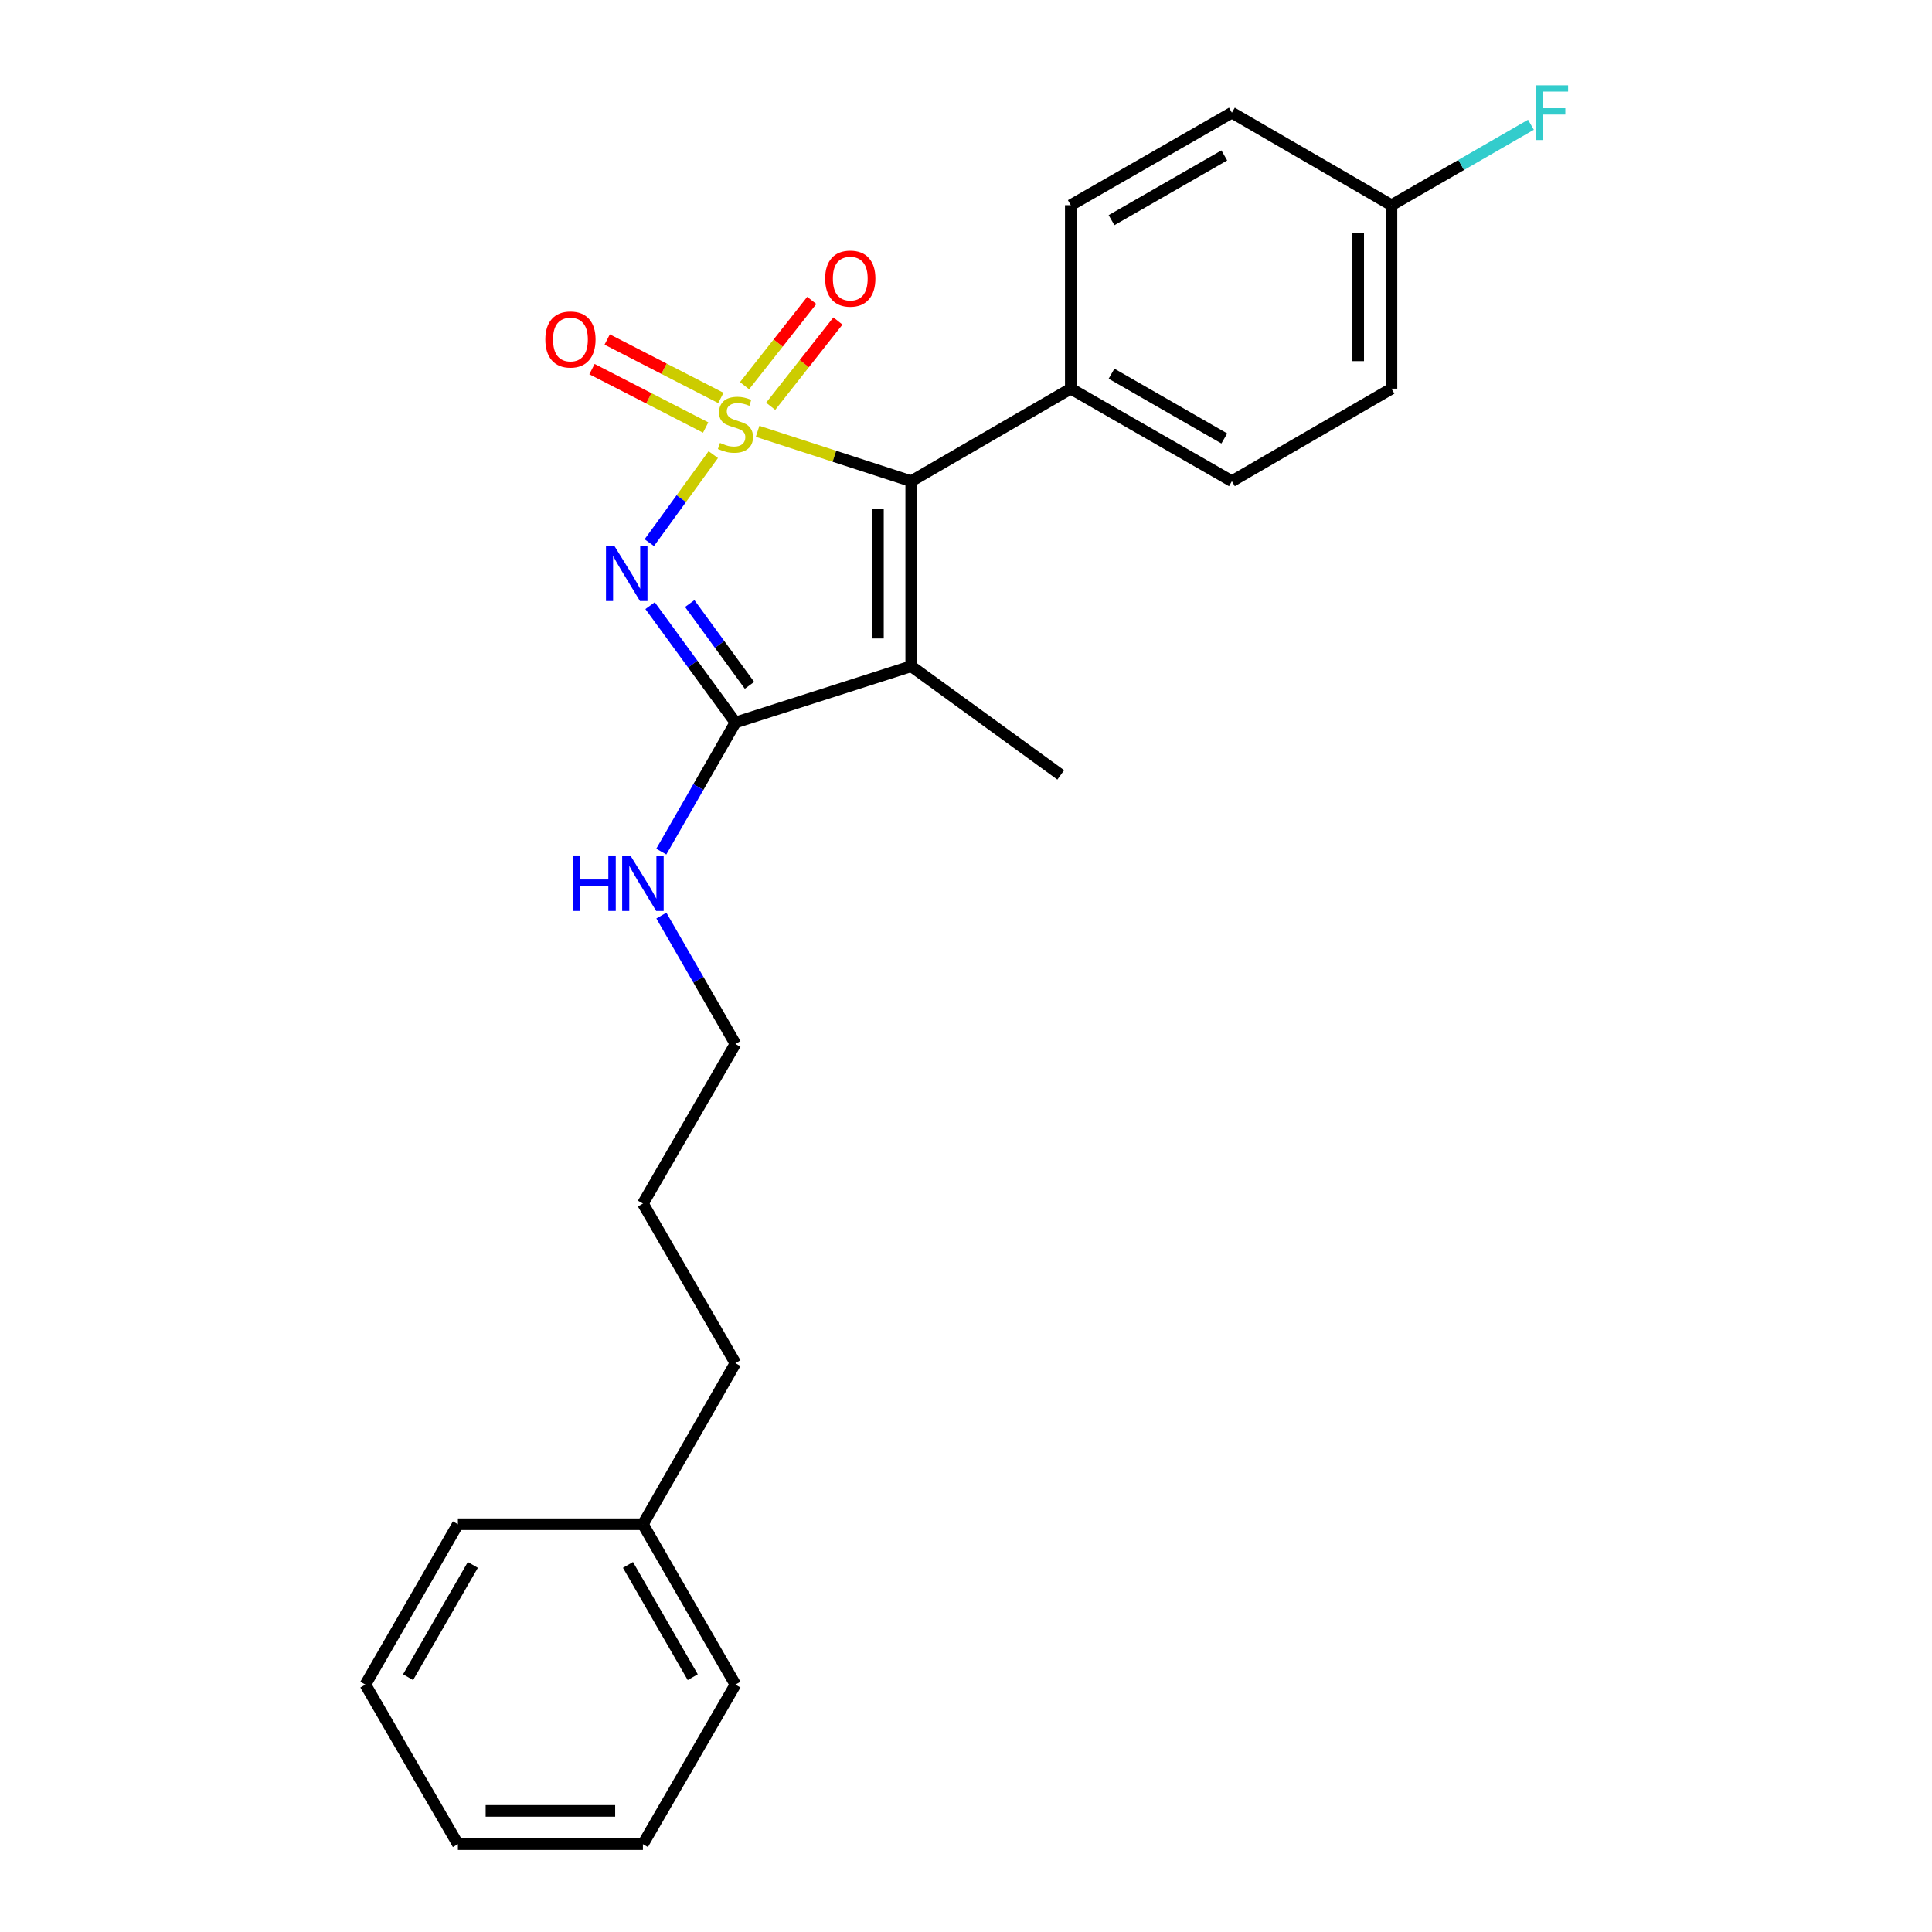 <?xml version='1.0' encoding='iso-8859-1'?>
<svg version='1.1' baseProfile='full'
              xmlns='http://www.w3.org/2000/svg'
                      xmlns:rdkit='http://www.rdkit.org/xml'
                      xmlns:xlink='http://www.w3.org/1999/xlink'
                  xml:space='preserve'
width='1000px' height='1000px' viewBox='0 0 1000 1000'>
<!-- END OF HEADER -->
<rect style='opacity:1.0;fill:#FFFFFF;stroke:none' width='1000' height='1000' x='0' y='0'> </rect>
<path class='bond-0' d='M 369.19,235.316 L 352.63,258.097' style='fill:none;fill-rule:evenodd;stroke:#CCCC00;stroke-width:6px;stroke-linecap:butt;stroke-linejoin:miter;stroke-opacity:1' />
<path class='bond-0' d='M 352.63,258.097 L 336.069,280.878' style='fill:none;fill-rule:evenodd;stroke:#0000FF;stroke-width:6px;stroke-linecap:butt;stroke-linejoin:miter;stroke-opacity:1' />
<path class='bond-1' d='M 392.134,223.259 L 431.887,236.165' style='fill:none;fill-rule:evenodd;stroke:#CCCC00;stroke-width:6px;stroke-linecap:butt;stroke-linejoin:miter;stroke-opacity:1' />
<path class='bond-1' d='M 431.887,236.165 L 471.64,249.072' style='fill:none;fill-rule:evenodd;stroke:#000000;stroke-width:6px;stroke-linecap:butt;stroke-linejoin:miter;stroke-opacity:1' />
<path class='bond-4' d='M 373.119,205.975 L 343.699,190.854' style='fill:none;fill-rule:evenodd;stroke:#CCCC00;stroke-width:6px;stroke-linecap:butt;stroke-linejoin:miter;stroke-opacity:1' />
<path class='bond-4' d='M 343.699,190.854 L 314.279,175.734' style='fill:none;fill-rule:evenodd;stroke:#FF0000;stroke-width:6px;stroke-linecap:butt;stroke-linejoin:miter;stroke-opacity:1' />
<path class='bond-4' d='M 365.246,221.293 L 335.826,206.173' style='fill:none;fill-rule:evenodd;stroke:#CCCC00;stroke-width:6px;stroke-linecap:butt;stroke-linejoin:miter;stroke-opacity:1' />
<path class='bond-4' d='M 335.826,206.173 L 306.406,191.052' style='fill:none;fill-rule:evenodd;stroke:#FF0000;stroke-width:6px;stroke-linecap:butt;stroke-linejoin:miter;stroke-opacity:1' />
<path class='bond-5' d='M 398.907,210.3 L 416.306,188.227' style='fill:none;fill-rule:evenodd;stroke:#CCCC00;stroke-width:6px;stroke-linecap:butt;stroke-linejoin:miter;stroke-opacity:1' />
<path class='bond-5' d='M 416.306,188.227 L 433.705,166.153' style='fill:none;fill-rule:evenodd;stroke:#FF0000;stroke-width:6px;stroke-linecap:butt;stroke-linejoin:miter;stroke-opacity:1' />
<path class='bond-5' d='M 385.38,199.638 L 402.779,177.565' style='fill:none;fill-rule:evenodd;stroke:#CCCC00;stroke-width:6px;stroke-linecap:butt;stroke-linejoin:miter;stroke-opacity:1' />
<path class='bond-5' d='M 402.779,177.565 L 420.178,155.491' style='fill:none;fill-rule:evenodd;stroke:#FF0000;stroke-width:6px;stroke-linecap:butt;stroke-linejoin:miter;stroke-opacity:1' />
<path class='bond-3' d='M 336.479,313.488 L 358.571,343.724' style='fill:none;fill-rule:evenodd;stroke:#0000FF;stroke-width:6px;stroke-linecap:butt;stroke-linejoin:miter;stroke-opacity:1' />
<path class='bond-3' d='M 358.571,343.724 L 380.663,373.96' style='fill:none;fill-rule:evenodd;stroke:#000000;stroke-width:6px;stroke-linecap:butt;stroke-linejoin:miter;stroke-opacity:1' />
<path class='bond-3' d='M 357.013,312.398 L 372.478,333.563' style='fill:none;fill-rule:evenodd;stroke:#0000FF;stroke-width:6px;stroke-linecap:butt;stroke-linejoin:miter;stroke-opacity:1' />
<path class='bond-3' d='M 372.478,333.563 L 387.942,354.728' style='fill:none;fill-rule:evenodd;stroke:#000000;stroke-width:6px;stroke-linecap:butt;stroke-linejoin:miter;stroke-opacity:1' />
<path class='bond-2' d='M 471.64,249.072 L 471.64,344.833' style='fill:none;fill-rule:evenodd;stroke:#000000;stroke-width:6px;stroke-linecap:butt;stroke-linejoin:miter;stroke-opacity:1' />
<path class='bond-2' d='M 454.417,263.436 L 454.417,330.469' style='fill:none;fill-rule:evenodd;stroke:#000000;stroke-width:6px;stroke-linecap:butt;stroke-linejoin:miter;stroke-opacity:1' />
<path class='bond-6' d='M 471.64,249.072 L 554.235,201.172' style='fill:none;fill-rule:evenodd;stroke:#000000;stroke-width:6px;stroke-linecap:butt;stroke-linejoin:miter;stroke-opacity:1' />
<path class='bond-10' d='M 471.64,344.833 L 549.039,401.086' style='fill:none;fill-rule:evenodd;stroke:#000000;stroke-width:6px;stroke-linecap:butt;stroke-linejoin:miter;stroke-opacity:1' />
<path class='bond-24' d='M 471.64,344.833 L 380.663,373.96' style='fill:none;fill-rule:evenodd;stroke:#000000;stroke-width:6px;stroke-linecap:butt;stroke-linejoin:miter;stroke-opacity:1' />
<path class='bond-7' d='M 380.663,373.96 L 361.474,407.372' style='fill:none;fill-rule:evenodd;stroke:#000000;stroke-width:6px;stroke-linecap:butt;stroke-linejoin:miter;stroke-opacity:1' />
<path class='bond-7' d='M 361.474,407.372 L 342.285,440.785' style='fill:none;fill-rule:evenodd;stroke:#0000FF;stroke-width:6px;stroke-linecap:butt;stroke-linejoin:miter;stroke-opacity:1' />
<path class='bond-8' d='M 554.235,201.172 L 637.624,249.072' style='fill:none;fill-rule:evenodd;stroke:#000000;stroke-width:6px;stroke-linecap:butt;stroke-linejoin:miter;stroke-opacity:1' />
<path class='bond-8' d='M 575.322,193.423 L 633.694,226.952' style='fill:none;fill-rule:evenodd;stroke:#000000;stroke-width:6px;stroke-linecap:butt;stroke-linejoin:miter;stroke-opacity:1' />
<path class='bond-9' d='M 554.235,201.172 L 554.235,106.205' style='fill:none;fill-rule:evenodd;stroke:#000000;stroke-width:6px;stroke-linecap:butt;stroke-linejoin:miter;stroke-opacity:1' />
<path class='bond-16' d='M 342.325,473.905 L 361.494,507.13' style='fill:none;fill-rule:evenodd;stroke:#0000FF;stroke-width:6px;stroke-linecap:butt;stroke-linejoin:miter;stroke-opacity:1' />
<path class='bond-16' d='M 361.494,507.13 L 380.663,540.355' style='fill:none;fill-rule:evenodd;stroke:#000000;stroke-width:6px;stroke-linecap:butt;stroke-linejoin:miter;stroke-opacity:1' />
<path class='bond-13' d='M 637.624,249.072 L 720.229,201.172' style='fill:none;fill-rule:evenodd;stroke:#000000;stroke-width:6px;stroke-linecap:butt;stroke-linejoin:miter;stroke-opacity:1' />
<path class='bond-12' d='M 554.235,106.205 L 637.624,58.325' style='fill:none;fill-rule:evenodd;stroke:#000000;stroke-width:6px;stroke-linecap:butt;stroke-linejoin:miter;stroke-opacity:1' />
<path class='bond-12' d='M 575.319,113.959 L 633.692,80.443' style='fill:none;fill-rule:evenodd;stroke:#000000;stroke-width:6px;stroke-linecap:butt;stroke-linejoin:miter;stroke-opacity:1' />
<path class='bond-11' d='M 720.229,106.205 L 637.624,58.325' style='fill:none;fill-rule:evenodd;stroke:#000000;stroke-width:6px;stroke-linecap:butt;stroke-linejoin:miter;stroke-opacity:1' />
<path class='bond-14' d='M 720.229,106.205 L 756.319,85.385' style='fill:none;fill-rule:evenodd;stroke:#000000;stroke-width:6px;stroke-linecap:butt;stroke-linejoin:miter;stroke-opacity:1' />
<path class='bond-14' d='M 756.319,85.385 L 792.41,64.564' style='fill:none;fill-rule:evenodd;stroke:#33CCCC;stroke-width:6px;stroke-linecap:butt;stroke-linejoin:miter;stroke-opacity:1' />
<path class='bond-25' d='M 720.229,106.205 L 720.229,201.172' style='fill:none;fill-rule:evenodd;stroke:#000000;stroke-width:6px;stroke-linecap:butt;stroke-linejoin:miter;stroke-opacity:1' />
<path class='bond-25' d='M 703.005,120.45 L 703.005,186.927' style='fill:none;fill-rule:evenodd;stroke:#000000;stroke-width:6px;stroke-linecap:butt;stroke-linejoin:miter;stroke-opacity:1' />
<path class='bond-15' d='M 332.773,788.934 L 380.663,705.545' style='fill:none;fill-rule:evenodd;stroke:#000000;stroke-width:6px;stroke-linecap:butt;stroke-linejoin:miter;stroke-opacity:1' />
<path class='bond-18' d='M 332.773,788.934 L 380.663,871.95' style='fill:none;fill-rule:evenodd;stroke:#000000;stroke-width:6px;stroke-linecap:butt;stroke-linejoin:miter;stroke-opacity:1' />
<path class='bond-18' d='M 325.038,809.993 L 358.561,868.104' style='fill:none;fill-rule:evenodd;stroke:#000000;stroke-width:6px;stroke-linecap:butt;stroke-linejoin:miter;stroke-opacity:1' />
<path class='bond-19' d='M 332.773,788.934 L 237.012,788.934' style='fill:none;fill-rule:evenodd;stroke:#000000;stroke-width:6px;stroke-linecap:butt;stroke-linejoin:miter;stroke-opacity:1' />
<path class='bond-20' d='M 380.663,540.355 L 332.773,622.96' style='fill:none;fill-rule:evenodd;stroke:#000000;stroke-width:6px;stroke-linecap:butt;stroke-linejoin:miter;stroke-opacity:1' />
<path class='bond-17' d='M 380.663,705.545 L 332.773,622.96' style='fill:none;fill-rule:evenodd;stroke:#000000;stroke-width:6px;stroke-linecap:butt;stroke-linejoin:miter;stroke-opacity:1' />
<path class='bond-21' d='M 380.663,871.95 L 332.773,954.545' style='fill:none;fill-rule:evenodd;stroke:#000000;stroke-width:6px;stroke-linecap:butt;stroke-linejoin:miter;stroke-opacity:1' />
<path class='bond-22' d='M 237.012,788.934 L 189.121,871.95' style='fill:none;fill-rule:evenodd;stroke:#000000;stroke-width:6px;stroke-linecap:butt;stroke-linejoin:miter;stroke-opacity:1' />
<path class='bond-22' d='M 244.747,809.993 L 211.224,868.104' style='fill:none;fill-rule:evenodd;stroke:#000000;stroke-width:6px;stroke-linecap:butt;stroke-linejoin:miter;stroke-opacity:1' />
<path class='bond-26' d='M 332.773,954.545 L 237.012,954.545' style='fill:none;fill-rule:evenodd;stroke:#000000;stroke-width:6px;stroke-linecap:butt;stroke-linejoin:miter;stroke-opacity:1' />
<path class='bond-26' d='M 318.409,937.322 L 251.376,937.322' style='fill:none;fill-rule:evenodd;stroke:#000000;stroke-width:6px;stroke-linecap:butt;stroke-linejoin:miter;stroke-opacity:1' />
<path class='bond-23' d='M 189.121,871.95 L 237.012,954.545' style='fill:none;fill-rule:evenodd;stroke:#000000;stroke-width:6px;stroke-linecap:butt;stroke-linejoin:miter;stroke-opacity:1' />
<path  class='atom-0' d='M 372.663 229.254
Q 372.983 229.374, 374.303 229.934
Q 375.623 230.494, 377.063 230.854
Q 378.543 231.174, 379.983 231.174
Q 382.663 231.174, 384.223 229.894
Q 385.783 228.574, 385.783 226.294
Q 385.783 224.734, 384.983 223.774
Q 384.223 222.814, 383.023 222.294
Q 381.823 221.774, 379.823 221.174
Q 377.303 220.414, 375.783 219.694
Q 374.303 218.974, 373.223 217.454
Q 372.183 215.934, 372.183 213.374
Q 372.183 209.814, 374.583 207.614
Q 377.023 205.414, 381.823 205.414
Q 385.103 205.414, 388.823 206.974
L 387.903 210.054
Q 384.503 208.654, 381.943 208.654
Q 379.183 208.654, 377.663 209.814
Q 376.143 210.934, 376.183 212.894
Q 376.183 214.414, 376.943 215.334
Q 377.743 216.254, 378.863 216.774
Q 380.023 217.294, 381.943 217.894
Q 384.503 218.694, 386.023 219.494
Q 387.543 220.294, 388.623 221.934
Q 389.743 223.534, 389.743 226.294
Q 389.743 230.214, 387.103 232.334
Q 384.503 234.414, 380.143 234.414
Q 377.623 234.414, 375.703 233.854
Q 373.823 233.334, 371.583 232.414
L 372.663 229.254
' fill='#CCCC00'/>
<path  class='atom-1' d='M 318.131 282.783
L 327.411 297.783
Q 328.331 299.263, 329.811 301.943
Q 331.291 304.623, 331.371 304.783
L 331.371 282.783
L 335.131 282.783
L 335.131 311.103
L 331.251 311.103
L 321.291 294.703
Q 320.131 292.783, 318.891 290.583
Q 317.691 288.383, 317.331 287.703
L 317.331 311.103
L 313.651 311.103
L 313.651 282.783
L 318.131 282.783
' fill='#0000FF'/>
<path  class='atom-5' d='M 282.264 175.724
Q 282.264 168.924, 285.624 165.124
Q 288.984 161.324, 295.264 161.324
Q 301.544 161.324, 304.904 165.124
Q 308.264 168.924, 308.264 175.724
Q 308.264 182.604, 304.864 186.524
Q 301.464 190.404, 295.264 190.404
Q 289.024 190.404, 285.624 186.524
Q 282.264 182.644, 282.264 175.724
M 295.264 187.204
Q 299.584 187.204, 301.904 184.324
Q 304.264 181.404, 304.264 175.724
Q 304.264 170.164, 301.904 167.364
Q 299.584 164.524, 295.264 164.524
Q 290.944 164.524, 288.584 167.324
Q 286.264 170.124, 286.264 175.724
Q 286.264 181.444, 288.584 184.324
Q 290.944 187.204, 295.264 187.204
' fill='#FF0000'/>
<path  class='atom-6' d='M 427.102 144.205
Q 427.102 137.405, 430.462 133.605
Q 433.822 129.805, 440.102 129.805
Q 446.382 129.805, 449.742 133.605
Q 453.102 137.405, 453.102 144.205
Q 453.102 151.085, 449.702 155.005
Q 446.302 158.885, 440.102 158.885
Q 433.862 158.885, 430.462 155.005
Q 427.102 151.125, 427.102 144.205
M 440.102 155.685
Q 444.422 155.685, 446.742 152.805
Q 449.102 149.885, 449.102 144.205
Q 449.102 138.645, 446.742 135.845
Q 444.422 133.005, 440.102 133.005
Q 435.782 133.005, 433.422 135.805
Q 431.102 138.605, 431.102 144.205
Q 431.102 149.925, 433.422 152.805
Q 435.782 155.685, 440.102 155.685
' fill='#FF0000'/>
<path  class='atom-8' d='M 296.553 443.189
L 300.393 443.189
L 300.393 455.229
L 314.873 455.229
L 314.873 443.189
L 318.713 443.189
L 318.713 471.509
L 314.873 471.509
L 314.873 458.429
L 300.393 458.429
L 300.393 471.509
L 296.553 471.509
L 296.553 443.189
' fill='#0000FF'/>
<path  class='atom-8' d='M 326.513 443.189
L 335.793 458.189
Q 336.713 459.669, 338.193 462.349
Q 339.673 465.029, 339.753 465.189
L 339.753 443.189
L 343.513 443.189
L 343.513 471.509
L 339.633 471.509
L 329.673 455.109
Q 328.513 453.189, 327.273 450.989
Q 326.073 448.789, 325.713 448.109
L 325.713 471.509
L 322.033 471.509
L 322.033 443.189
L 326.513 443.189
' fill='#0000FF'/>
<path  class='atom-15' d='M 794.806 44.165
L 811.646 44.165
L 811.646 47.405
L 798.606 47.405
L 798.606 56.005
L 810.206 56.005
L 810.206 59.285
L 798.606 59.285
L 798.606 72.485
L 794.806 72.485
L 794.806 44.165
' fill='#33CCCC'/>
</svg>

